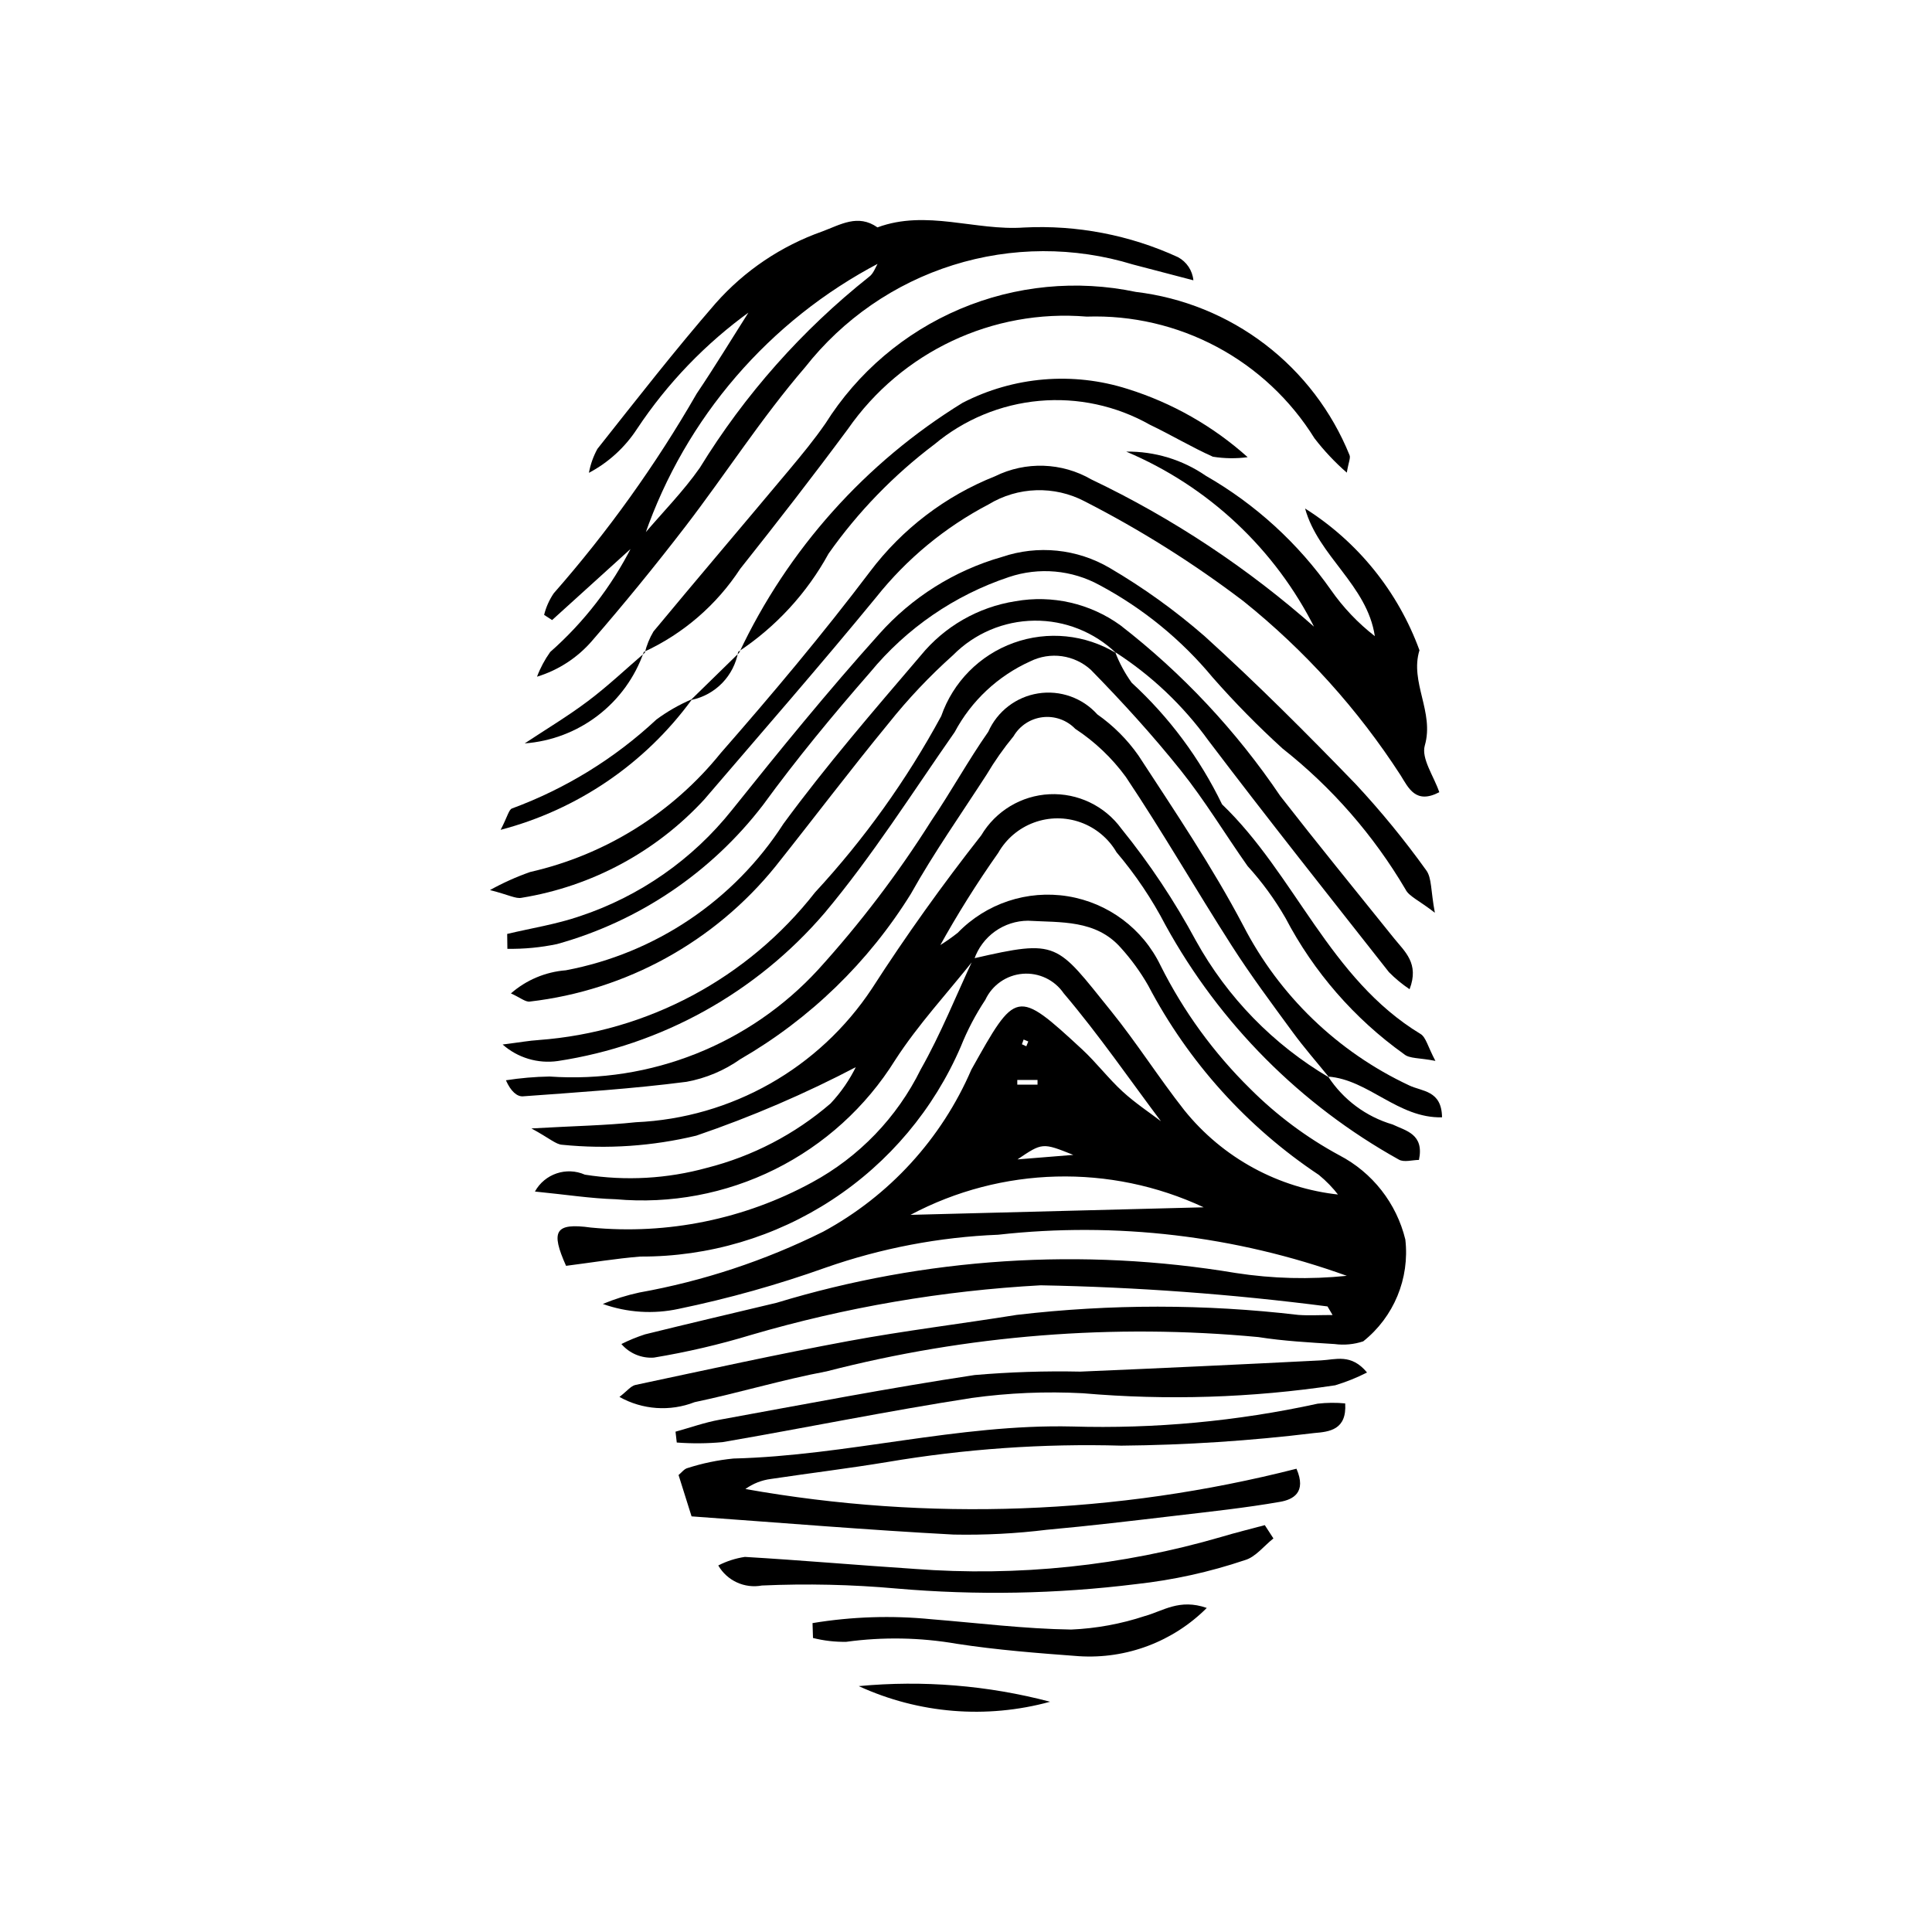 <?xml version="1.0" encoding="UTF-8"?>
<!-- Uploaded to: ICON Repo, www.iconrepo.com, Generator: ICON Repo Mixer Tools -->
<svg fill="#000000" width="800px" height="800px" version="1.1" viewBox="144 144 512 512" xmlns="http://www.w3.org/2000/svg">
 <g>
  <path d="m452.17 441.82c-8.699-11.566-16.906-23.547-26.258-34.562h-0.004c-2.43-3.562-6.586-5.543-10.883-5.195-4.301 0.352-8.078 2.984-9.898 6.891-2.582 3.894-4.758 8.039-6.492 12.371-7.137 16.59-18.992 30.711-34.094 40.613-15.102 9.898-32.781 15.137-50.84 15.062-6.473 0.523-12.898 1.594-19.691 2.457-4.102-9.188-3-11.473 6.59-10.141 20.301 1.957 40.727-2.219 58.629-11.988 12.453-6.75 22.5-17.195 28.762-29.902 5.348-9.426 9.379-19.598 13.996-29.434 22.582-5.199 21.867-4.117 36.426 13.91 6.84 8.469 12.695 17.734 19.43 26.301 10.176 12.656 24.992 20.723 41.148 22.402l1.309 0.363-1.5-0.133c-1.547-2.023-3.32-3.859-5.293-5.477-19.047-12.676-34.602-29.945-45.234-50.207-2.055-3.59-4.492-6.945-7.269-10.008-6.609-7.465-15.922-6.641-24.57-7.144-3.141 0.016-6.199 1.004-8.754 2.832-2.555 1.828-4.477 4.406-5.504 7.375-7.043 8.895-14.867 17.293-20.988 26.785-7.727 12.383-18.738 22.379-31.809 28.879s-27.688 9.246-42.227 7.938c-6.57-0.188-13.117-1.223-21.391-2.039 2.59-4.691 8.332-6.633 13.238-4.473 10.785 1.711 21.816 1.094 32.344-1.809 12.094-3.066 23.312-8.906 32.762-17.051 2.797-2.977 5.121-6.363 6.891-10.043l6.106-9.52 0.203 0.195-6.102 9.527c-13.734 7.211-28.008 13.352-42.688 18.363-11.617 2.797-23.625 3.613-35.516 2.418-1.688-0.09-3.297-1.68-8.168-4.332 11.633-0.664 19.691-0.785 27.672-1.641 25.34-1.117 48.613-14.301 62.594-35.461 8.984-13.953 18.684-27.52 28.941-40.566 3.816-6.445 10.617-10.543 18.098-10.898 7.484-0.352 14.645 3.082 19.051 9.141 7.496 9.262 14.109 19.207 19.758 29.699 8.32 15.023 20.516 27.539 35.316 36.242l-0.289-0.254h0.004c4 6.129 10.059 10.633 17.086 12.695 3.488 1.676 8.422 2.512 6.977 9.391-1.715 0-4.004 0.715-5.359-0.105-26.016-14.48-47.43-35.992-61.789-62.078-3.59-6.914-7.953-13.406-12.996-19.348-2.144-3.68-5.516-6.488-9.527-7.93-4.012-1.438-8.402-1.414-12.395 0.07-3.996 1.48-7.34 4.324-9.441 8.031-5.656 8.016-10.871 16.336-15.617 24.922l-9.352 12.539-0.312 0.383 0.285-0.465 9.18-12.66c1.762-1.082 3.461-2.266 5.09-3.547 7.547-7.801 18.434-11.418 29.152-9.688 10.715 1.734 19.91 8.598 24.613 18.383 6.07 12.125 14.102 23.16 23.773 32.664 6.969 6.969 14.906 12.891 23.574 17.586 8.785 4.57 15.172 12.715 17.512 22.34 1.184 10.316-3.035 20.516-11.16 26.98-2.445 0.812-5.047 1.059-7.602 0.715-6.75-0.434-13.531-0.793-20.199-1.848h0.004c-38.379-3.613-77.094-0.535-114.42 9.09-11.754 2.203-23.258 5.707-34.973 8.16-6.512 2.539-13.82 2.031-19.918-1.387 2.051-1.578 3.023-2.914 4.231-3.172 18.785-3.988 37.543-8.133 56.426-11.629 14.82-2.746 29.812-4.559 44.699-6.953l0.004 0.004c24.77-2.898 49.793-2.891 74.562 0.016 2.805 0.203 5.644 0.027 9.062 0.027l-1.344-2.281v0.004c-25.223-3.258-50.605-5.129-76.031-5.598-25.984 1.422-51.715 5.828-76.688 13.141-8.461 2.566-17.082 4.578-25.805 6.019-3.273 0.227-6.461-1.105-8.598-3.598 2.016-1.008 4.102-1.863 6.246-2.559 11.586-2.871 23.215-5.574 34.824-8.355v0.004c39.426-11.996 81.09-14.703 121.73-7.914 9.738 1.508 19.633 1.758 29.441 0.75-29.555-10.656-61.164-14.379-92.387-10.891-15.594 0.625-31.008 3.566-45.734 8.723-12.719 4.539-25.734 8.188-38.957 10.926-6.688 1.449-13.648 0.996-20.09-1.305 3.117-1.297 6.348-2.309 9.648-3.023 16.93-3.031 33.34-8.457 48.738-16.121 17.543-9.5 31.379-24.625 39.281-42.945 11.844-21.141 11.91-21.508 29.332-5.402 3.801 3.516 6.961 7.727 10.781 11.227 3.352 3.07 7.203 5.594 10.832 8.363zm10.824 22.129c-24.781-11.57-53.555-10.828-77.703 2zm-34.562-13.891c-8.18-3.266-8.18-3.266-14.789 1.195zm-9.477-18.617v-1.242h-5.363v1.242zm-2.449-11.441-1.23-0.516-0.461 1.254 1.168 0.539z"/>
  <path d="m492.54 310.7c-10.539-21.152-28.305-37.832-50.078-47.016 7.527-0.105 14.902 2.133 21.102 6.406 13.133 7.535 24.449 17.863 33.148 30.254 3.238 4.644 7.16 8.77 11.633 12.242-2.035-13.574-14.961-21.109-18.484-33.832h-0.004c13.984 8.824 24.648 22.035 30.316 37.57-2.609 8.496 3.977 16.355 1.418 25.234-0.996 3.457 2.418 8.184 3.836 12.383-6.266 3.281-8.16-1.133-10.262-4.5-11.324-17.504-25.383-33.078-41.641-46.125-13.211-10.039-27.285-18.891-42.055-26.449-8.043-4.223-17.711-3.918-25.473 0.797-11.551 6.039-21.711 14.434-29.82 24.637-14.84 18.074-30.23 35.699-45.445 53.465l0.004 0.004c-12.77 13.91-29.844 23.121-48.48 26.148-1.547 0.336-3.402-0.77-8.41-2.043v0.004c3.414-1.898 6.981-3.504 10.668-4.797 19.891-4.523 37.676-15.625 50.48-31.504 13.711-15.664 27.039-31.531 39.586-48.121v-0.004c8.512-11.285 19.965-20.016 33.105-25.234 8.117-4.016 17.707-3.699 25.543 0.84 21.59 10.297 41.621 23.582 59.508 39.461l3.418 3.332 2.926 2.922-0.148 0.145-2.969-2.883z"/>
  <path d="m311.68 288.96-21.367 19.363-2.117-1.371c0.504-2.043 1.367-3.981 2.551-5.723 14.352-16.34 27.043-34.066 37.887-52.922 4.867-7.215 9.383-14.668 14.055-22.016l3.273-3.285 3.125-3.207 6.16-2.836 0.176 0.176-6.144 2.863-3.133 3.188-3.281 3.277c-11.828 8.508-22.02 19.09-30.07 31.23-3.191 4.887-7.57 8.883-12.727 11.609 0.406-2.219 1.164-4.363 2.25-6.344 10.309-13.012 20.512-26.125 31.387-38.652h0.004c7.629-8.609 17.324-15.133 28.172-18.965 4.836-1.789 9.465-4.734 14.656-1.086 12.977-4.801 25.945 0.953 38.809 0.035h-0.004c14.043-0.711 28.051 1.98 40.828 7.852 2.305 1.234 3.84 3.535 4.09 6.137l-16.035-4.195c-15.539-4.758-32.156-4.703-47.66 0.164-15.508 4.863-29.176 14.309-39.215 27.09-11.488 13.336-21.051 28.312-31.805 42.305-7.902 10.277-16.105 20.324-24.609 30.137h0.004c-3.875 4.504-8.945 7.812-14.625 9.547 0.875-2.324 2.051-4.527 3.496-6.547 8.941-7.879 16.293-17.391 21.664-28.027l3.234-3.223c4.949-5.832 10.387-11.32 14.75-17.559 11.895-19.367 27.082-36.504 44.879-50.637 1.148-0.812 1.66-2.527 2.473-3.816l0.18 0.188v-0.004c-29.113 15.227-51.32 40.988-62.09 72.027z"/>
  <path d="m496.26 429.56c-3.246-4.012-6.66-7.898-9.703-12.055-5.504-7.512-11.082-14.996-16.102-22.832-9.508-14.844-18.309-30.148-28.105-44.793-3.668-5.016-8.207-9.328-13.398-12.738-2.25-2.324-5.453-3.461-8.66-3.074-3.207 0.383-6.051 2.246-7.684 5.035-2.641 3.211-5.035 6.617-7.156 10.191-6.758 10.457-13.957 20.676-20.027 31.52h0.004c-11.238 18.148-26.793 33.23-45.277 43.906-4.242 2.992-9.086 5.027-14.191 5.965-14.383 1.867-28.891 2.793-43.367 3.852-1.566 0.113-3.242-1.332-4.519-4.254 3.82-0.594 7.672-0.926 11.539-0.996 26.805 1.887 53.012-8.535 71.199-28.312 11.129-12.254 21.16-25.453 29.988-39.449 5.246-7.727 9.754-15.961 15.105-23.609v-0.004c2.394-5.402 7.363-9.227 13.199-10.152 5.84-0.93 11.75 1.164 15.699 5.559 4.242 2.973 7.934 6.668 10.906 10.91 9.629 14.766 19.547 29.453 27.742 45.016 9.574 18.617 25.051 33.527 44.008 42.402 3.387 1.633 8.605 1.258 8.695 8.453-11.68 0.293-19.441-9.988-30.18-10.797z"/>
  <path d="m500.49 515.92c0.453 7.008-4.184 7.519-8.172 7.848-16.98 2.07-34.062 3.184-51.168 3.344-20.758-0.586-41.523 0.871-62 4.34-10.246 1.695-20.562 2.945-30.832 4.484-2.445 0.309-4.777 1.227-6.777 2.668 48.508 8.629 98.301 6.797 146.04-5.375 2.742 6.312-0.934 8.18-4.348 8.773-9.184 1.602-18.477 2.594-27.742 3.684-11.312 1.332-22.629 2.684-33.969 3.711v-0.004c-8.223 1.02-16.504 1.445-24.789 1.285-22.762-1.211-45.488-3.109-69.461-4.824l-3.449-10.957c0.801-0.645 1.492-1.629 2.375-1.844 3.957-1.273 8.039-2.121 12.18-2.527 30.129-0.754 59.48-9.199 89.805-8.488 21.832 0.645 43.66-1.387 65-6.047 2.426-0.281 4.875-0.309 7.305-0.07z"/>
  <path d="m439.82 317.11c-5.824-5.621-13.629-8.723-21.727-8.629-8.094 0.094-15.828 3.375-21.52 9.133-6.199 5.539-11.918 11.586-17.098 18.086-10.207 12.426-19.902 25.27-29.922 37.852h0.004c-16.18 20.027-39.57 32.906-65.141 35.871-1.156 0.176-2.519-1.039-5.019-2.16 4.062-3.555 9.168-5.703 14.551-6.125 23.75-4.484 44.609-18.531 57.688-38.855 11.32-15.426 23.891-29.957 36.332-44.527 6.305-7.738 15.246-12.875 25.113-14.422 9.754-1.73 19.793 0.562 27.824 6.363 16.445 12.738 30.754 28.016 42.387 45.262 9.883 12.684 20.051 25.145 30.129 37.684 2.856 3.555 6.758 6.672 4.133 13.508h-0.004c-1.969-1.316-3.797-2.832-5.461-4.516-16.043-20.395-32.188-40.715-47.855-61.395-6.695-9.277-15.066-17.215-24.68-23.41z"/>
  <path d="m278.41 391.5c6.426-1.531 13.023-2.555 19.246-4.691 15.887-5.273 29.898-15.059 40.328-28.156 12.645-15.812 25.449-31.531 38.973-46.586h-0.004c8.691-9.777 19.984-16.879 32.562-20.465 9.5-3.234 19.938-2.168 28.59 2.922 8.93 5.231 17.348 11.289 25.148 18.09 13.832 12.535 27.055 25.777 40.039 39.203 6.699 7.199 12.934 14.816 18.664 22.805 1.504 2.016 1.188 5.391 2.297 11.262-4.332-3.356-6.887-4.359-7.777-6.18-8.457-14.355-19.508-27.016-32.59-37.336-6.508-5.922-12.684-12.203-18.496-18.812-8.305-10.027-18.484-18.34-29.965-24.48-7.367-4.051-16.09-4.828-24.059-2.148-14.391 4.797-27.137 13.551-36.777 25.258-9.906 11.34-19.527 22.996-28.391 35.16-13.715 17.883-32.875 30.816-54.586 36.844-4.324 0.906-8.734 1.328-13.152 1.258z"/>
  <path d="m439.54 316.82c1.102 2.883 2.574 5.609 4.375 8.117 9.945 9.129 18.07 20.062 23.941 32.219 19.418 18.641 28.465 46.25 52.609 60.859 1.438 0.871 1.906 3.336 3.934 7.133-4.156-0.836-6.93-0.555-8.336-1.809v0.004c-13.145-9.391-23.895-21.742-31.387-36.051-2.844-4.938-6.211-9.555-10.047-13.766-5.953-8.438-11.305-17.348-17.734-25.391-7.43-9.289-15.488-18.129-23.812-26.633-2.137-1.941-4.809-3.195-7.668-3.598-2.859-0.398-5.773 0.07-8.359 1.348-8.574 3.859-15.629 10.453-20.051 18.754-11.285 16.148-21.871 32.91-34.488 47.961-18.109 21.133-43.211 35.051-70.727 39.223-5.269 0.742-10.598-0.859-14.586-4.383 4.617-0.582 7.07-1.031 9.539-1.184v-0.004c28.844-2.125 55.449-16.336 73.254-39.129 13.047-14.117 24.277-29.809 33.434-46.707 3.141-9.047 10.203-16.184 19.211-19.422 9.008-3.238 19-2.231 27.18 2.746z"/>
  <path d="m314.88 317c0.48-1.988 1.254-3.894 2.301-5.652 11.91-14.352 24.008-28.551 35.977-42.852 3.324-3.977 6.648-7.996 9.586-12.266l0.004 0.004c8.508-13.52 20.957-24.113 35.664-30.348 14.711-6.234 30.977-7.812 46.613-4.523 12.441 1.484 24.258 6.277 34.219 13.883 9.957 7.606 17.691 17.746 22.395 29.359 0.328 0.723-0.254 1.855-0.723 4.648-3.148-2.746-6.019-5.793-8.566-9.102-6.34-10.207-15.258-18.559-25.852-24.219-10.598-5.66-22.5-8.43-34.504-8.027-24.914-2.07-49.039 9.293-63.309 29.816-9.27 12.512-18.82 24.828-28.516 37.016-6.273 9.602-15.125 17.238-25.543 22.031z"/>
  <path d="m323.02 523.41c3.875-1.066 7.695-2.438 11.633-3.156 22.52-4.102 45.008-8.438 67.633-11.855h0.004c9.309-0.797 18.656-1.102 28-0.906 21.27-0.902 42.535-1.895 63.797-2.977 3.887-0.191 7.988-1.879 12.191 3.211h0.004c-2.711 1.375-5.531 2.508-8.441 3.391-22.133 3.328-44.586 4.035-66.887 2.106-9.816-0.516-19.66-0.102-29.398 1.246-22.102 3.418-44.031 7.914-66.082 11.711h-0.004c-4.031 0.375-8.086 0.406-12.121 0.102z"/>
  <path d="m481.47 551.7c-2.519 1.98-4.754 4.969-7.598 5.762h-0.004c-9.328 3.144-18.969 5.269-28.754 6.34-21.07 2.621-42.363 3.012-63.516 1.176-11.863-1.066-23.789-1.332-35.688-0.801-4.59 0.859-9.223-1.27-11.562-5.312 2.215-1.137 4.598-1.902 7.055-2.269 14.973 0.887 29.918 2.191 44.883 3.172v0.004c27.438 2.09 55.023-0.785 81.438-8.492 3.789-1.137 7.637-2.074 11.457-3.102z"/>
  <path d="m339.88 316.99c12.879-27.363 33.457-50.383 59.211-66.238 13.52-6.977 29.25-8.297 43.742-3.676 11.777 3.68 22.625 9.848 31.812 18.082-3.062 0.406-6.168 0.363-9.219-0.125-5.684-2.547-11.055-5.777-16.68-8.469h-0.004c-8.91-5.043-19.145-7.25-29.344-6.328-10.195 0.922-19.871 4.93-27.73 11.492-10.809 8.145-20.285 17.922-28.086 28.98-5.746 10.504-13.973 19.441-23.965 26.035z"/>
  <path d="m359.33 574.14c10.414-1.723 21.008-2.066 31.512-1.023 12.344 0.992 24.68 2.551 37.039 2.731 6.637-0.285 13.207-1.492 19.516-3.582 4.809-1.316 9.152-4.688 16.414-2.144v-0.004c-8.934 8.945-21.293 13.605-33.91 12.789-10.812-0.805-21.656-1.637-32.359-3.289-9.672-1.676-19.543-1.852-29.266-0.52-2.973 0.055-5.941-0.289-8.824-1.016z"/>
  <path d="m422.29 594.98c-16.863 4.629-34.82 3.164-50.711-4.141 17.016-1.609 34.184-0.207 50.711 4.141z"/>
  <path d="m327.29 329.46c-12.406 16.961-30.281 29.125-50.613 34.453 1.844-3.566 2.16-5.348 3.016-5.664 14.199-5.234 27.211-13.25 38.273-23.578 2.867-2.113 5.965-3.891 9.238-5.301z"/>
  <path d="m314.62 316.76c-2.32 6.68-6.547 12.531-12.156 16.84-5.609 4.309-12.355 6.883-19.41 7.406 5.621-3.727 11.434-7.199 16.809-11.25 5.238-3.945 10.027-8.484 15.012-12.766z"/>
  <path d="m339.62 316.75c-0.551 3.109-2.019 5.981-4.215 8.246-2.195 2.266-5.019 3.824-8.109 4.473l-0.086-0.094 12.672-12.379z"/>
 </g>
</svg>